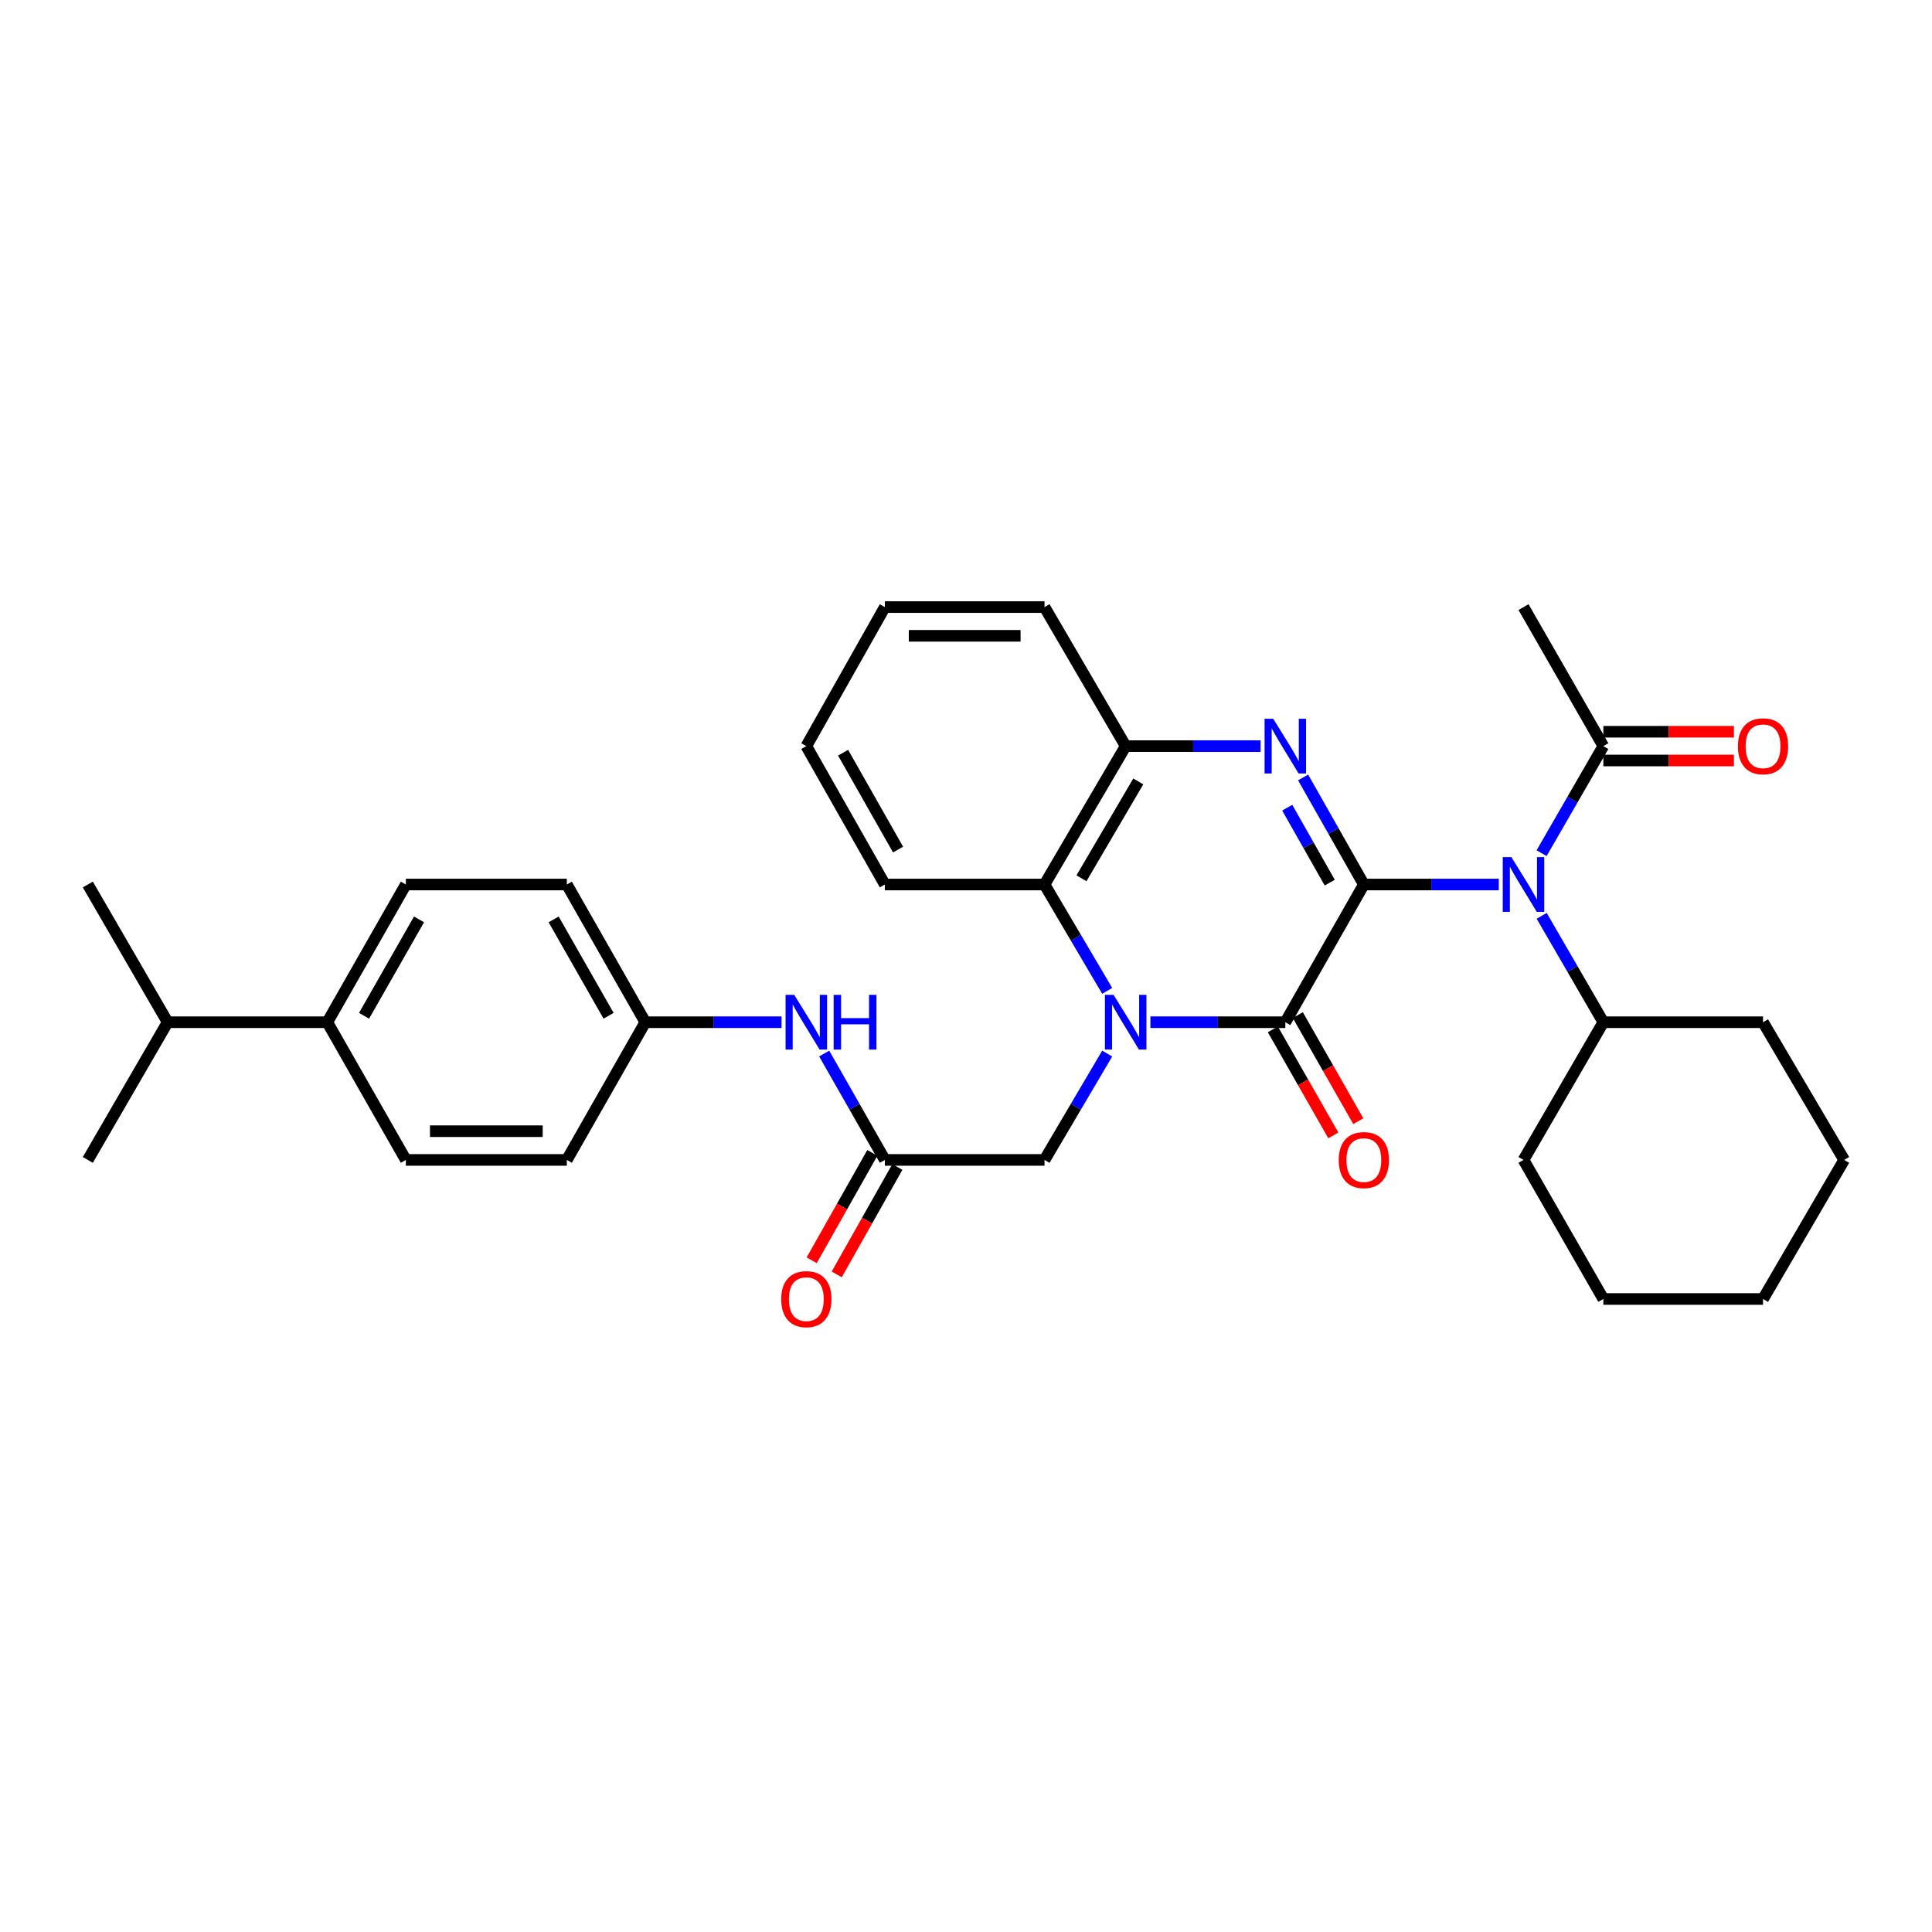 <?xml version='1.0' encoding='iso-8859-1'?>
<svg version='1.1' baseProfile='full'
              xmlns='http://www.w3.org/2000/svg'
                      xmlns:rdkit='http://www.rdkit.org/xml'
                      xmlns:xlink='http://www.w3.org/1999/xlink'
                  xml:space='preserve'
width='1000px' height='1000px' viewBox='0 0 1000 1000'>
<!-- END OF HEADER -->
<rect style='opacity:1.0;fill:#FFFFFF;stroke:none' width='1000' height='1000' x='0' y='0'> </rect>
<path class='bond-1' d='M 705.924,457.822 L 665.282,529.099' style='fill:none;fill-rule:evenodd;stroke:#000000;stroke-width:6px;stroke-linecap:butt;stroke-linejoin:miter;stroke-opacity:1' />
<path class='bond-2' d='M 705.924,457.822 L 690.204,430.115' style='fill:none;fill-rule:evenodd;stroke:#000000;stroke-width:6px;stroke-linecap:butt;stroke-linejoin:miter;stroke-opacity:1' />
<path class='bond-2' d='M 690.204,430.115 L 674.484,402.409' style='fill:none;fill-rule:evenodd;stroke:#0000FF;stroke-width:6px;stroke-linecap:butt;stroke-linejoin:miter;stroke-opacity:1' />
<path class='bond-2' d='M 688.273,456.849 L 677.269,437.454' style='fill:none;fill-rule:evenodd;stroke:#000000;stroke-width:6px;stroke-linecap:butt;stroke-linejoin:miter;stroke-opacity:1' />
<path class='bond-2' d='M 677.269,437.454 L 666.265,418.059' style='fill:none;fill-rule:evenodd;stroke:#0000FF;stroke-width:6px;stroke-linecap:butt;stroke-linejoin:miter;stroke-opacity:1' />
<path class='bond-3' d='M 705.924,457.822 L 740.843,457.822' style='fill:none;fill-rule:evenodd;stroke:#000000;stroke-width:6px;stroke-linecap:butt;stroke-linejoin:miter;stroke-opacity:1' />
<path class='bond-3' d='M 740.843,457.822 L 775.763,457.822' style='fill:none;fill-rule:evenodd;stroke:#0000FF;stroke-width:6px;stroke-linecap:butt;stroke-linejoin:miter;stroke-opacity:1' />
<path class='bond-0' d='M 595.451,529.099 L 630.367,529.099' style='fill:none;fill-rule:evenodd;stroke:#0000FF;stroke-width:6px;stroke-linecap:butt;stroke-linejoin:miter;stroke-opacity:1' />
<path class='bond-0' d='M 630.367,529.099 L 665.282,529.099' style='fill:none;fill-rule:evenodd;stroke:#000000;stroke-width:6px;stroke-linecap:butt;stroke-linejoin:miter;stroke-opacity:1' />
<path class='bond-7' d='M 573.082,545.327 L 556.861,572.851' style='fill:none;fill-rule:evenodd;stroke:#0000FF;stroke-width:6px;stroke-linecap:butt;stroke-linejoin:miter;stroke-opacity:1' />
<path class='bond-7' d='M 556.861,572.851 L 540.641,600.375' style='fill:none;fill-rule:evenodd;stroke:#000000;stroke-width:6px;stroke-linecap:butt;stroke-linejoin:miter;stroke-opacity:1' />
<path class='bond-33' d='M 573.082,512.87 L 556.861,485.346' style='fill:none;fill-rule:evenodd;stroke:#0000FF;stroke-width:6px;stroke-linecap:butt;stroke-linejoin:miter;stroke-opacity:1' />
<path class='bond-33' d='M 556.861,485.346 L 540.641,457.822' style='fill:none;fill-rule:evenodd;stroke:#000000;stroke-width:6px;stroke-linecap:butt;stroke-linejoin:miter;stroke-opacity:1' />
<path class='bond-9' d='M 658.823,532.782 L 674.476,560.235' style='fill:none;fill-rule:evenodd;stroke:#000000;stroke-width:6px;stroke-linecap:butt;stroke-linejoin:miter;stroke-opacity:1' />
<path class='bond-9' d='M 674.476,560.235 L 690.129,587.687' style='fill:none;fill-rule:evenodd;stroke:#FF0000;stroke-width:6px;stroke-linecap:butt;stroke-linejoin:miter;stroke-opacity:1' />
<path class='bond-9' d='M 671.742,525.416 L 687.395,552.868' style='fill:none;fill-rule:evenodd;stroke:#000000;stroke-width:6px;stroke-linecap:butt;stroke-linejoin:miter;stroke-opacity:1' />
<path class='bond-9' d='M 687.395,552.868 L 703.048,580.321' style='fill:none;fill-rule:evenodd;stroke:#FF0000;stroke-width:6px;stroke-linecap:butt;stroke-linejoin:miter;stroke-opacity:1' />
<path class='bond-5' d='M 652.477,386.19 L 617.561,386.19' style='fill:none;fill-rule:evenodd;stroke:#0000FF;stroke-width:6px;stroke-linecap:butt;stroke-linejoin:miter;stroke-opacity:1' />
<path class='bond-5' d='M 617.561,386.19 L 582.645,386.19' style='fill:none;fill-rule:evenodd;stroke:#000000;stroke-width:6px;stroke-linecap:butt;stroke-linejoin:miter;stroke-opacity:1' />
<path class='bond-6' d='M 797.929,441.595 L 813.908,413.892' style='fill:none;fill-rule:evenodd;stroke:#0000FF;stroke-width:6px;stroke-linecap:butt;stroke-linejoin:miter;stroke-opacity:1' />
<path class='bond-6' d='M 813.908,413.892 L 829.888,386.19' style='fill:none;fill-rule:evenodd;stroke:#000000;stroke-width:6px;stroke-linecap:butt;stroke-linejoin:miter;stroke-opacity:1' />
<path class='bond-11' d='M 797.971,474.042 L 813.929,501.57' style='fill:none;fill-rule:evenodd;stroke:#0000FF;stroke-width:6px;stroke-linecap:butt;stroke-linejoin:miter;stroke-opacity:1' />
<path class='bond-11' d='M 813.929,501.57 L 829.888,529.099' style='fill:none;fill-rule:evenodd;stroke:#000000;stroke-width:6px;stroke-linecap:butt;stroke-linejoin:miter;stroke-opacity:1' />
<path class='bond-4' d='M 540.641,457.822 L 582.645,386.19' style='fill:none;fill-rule:evenodd;stroke:#000000;stroke-width:6px;stroke-linecap:butt;stroke-linejoin:miter;stroke-opacity:1' />
<path class='bond-4' d='M 559.77,454.6 L 589.173,404.457' style='fill:none;fill-rule:evenodd;stroke:#000000;stroke-width:6px;stroke-linecap:butt;stroke-linejoin:miter;stroke-opacity:1' />
<path class='bond-21' d='M 540.641,457.822 L 457.996,457.822' style='fill:none;fill-rule:evenodd;stroke:#000000;stroke-width:6px;stroke-linecap:butt;stroke-linejoin:miter;stroke-opacity:1' />
<path class='bond-22' d='M 582.645,386.19 L 540.641,314.227' style='fill:none;fill-rule:evenodd;stroke:#000000;stroke-width:6px;stroke-linecap:butt;stroke-linejoin:miter;stroke-opacity:1' />
<path class='bond-12' d='M 829.888,393.626 L 863.681,393.626' style='fill:none;fill-rule:evenodd;stroke:#000000;stroke-width:6px;stroke-linecap:butt;stroke-linejoin:miter;stroke-opacity:1' />
<path class='bond-12' d='M 863.681,393.626 L 897.475,393.626' style='fill:none;fill-rule:evenodd;stroke:#FF0000;stroke-width:6px;stroke-linecap:butt;stroke-linejoin:miter;stroke-opacity:1' />
<path class='bond-12' d='M 829.888,378.754 L 863.681,378.754' style='fill:none;fill-rule:evenodd;stroke:#000000;stroke-width:6px;stroke-linecap:butt;stroke-linejoin:miter;stroke-opacity:1' />
<path class='bond-12' d='M 863.681,378.754 L 897.475,378.754' style='fill:none;fill-rule:evenodd;stroke:#FF0000;stroke-width:6px;stroke-linecap:butt;stroke-linejoin:miter;stroke-opacity:1' />
<path class='bond-23' d='M 829.888,386.19 L 788.569,314.227' style='fill:none;fill-rule:evenodd;stroke:#000000;stroke-width:6px;stroke-linecap:butt;stroke-linejoin:miter;stroke-opacity:1' />
<path class='bond-8' d='M 540.641,600.375 L 457.996,600.375' style='fill:none;fill-rule:evenodd;stroke:#000000;stroke-width:6px;stroke-linecap:butt;stroke-linejoin:miter;stroke-opacity:1' />
<path class='bond-10' d='M 457.996,600.375 L 442.297,572.843' style='fill:none;fill-rule:evenodd;stroke:#000000;stroke-width:6px;stroke-linecap:butt;stroke-linejoin:miter;stroke-opacity:1' />
<path class='bond-10' d='M 442.297,572.843 L 426.598,545.31' style='fill:none;fill-rule:evenodd;stroke:#0000FF;stroke-width:6px;stroke-linecap:butt;stroke-linejoin:miter;stroke-opacity:1' />
<path class='bond-14' d='M 451.521,596.72 L 435.826,624.516' style='fill:none;fill-rule:evenodd;stroke:#000000;stroke-width:6px;stroke-linecap:butt;stroke-linejoin:miter;stroke-opacity:1' />
<path class='bond-14' d='M 435.826,624.516 L 420.132,652.312' style='fill:none;fill-rule:evenodd;stroke:#FF0000;stroke-width:6px;stroke-linecap:butt;stroke-linejoin:miter;stroke-opacity:1' />
<path class='bond-14' d='M 464.471,604.031 L 448.776,631.828' style='fill:none;fill-rule:evenodd;stroke:#000000;stroke-width:6px;stroke-linecap:butt;stroke-linejoin:miter;stroke-opacity:1' />
<path class='bond-14' d='M 448.776,631.828 L 433.082,659.624' style='fill:none;fill-rule:evenodd;stroke:#FF0000;stroke-width:6px;stroke-linecap:butt;stroke-linejoin:miter;stroke-opacity:1' />
<path class='bond-17' d='M 404.531,529.099 L 369.273,529.099' style='fill:none;fill-rule:evenodd;stroke:#0000FF;stroke-width:6px;stroke-linecap:butt;stroke-linejoin:miter;stroke-opacity:1' />
<path class='bond-17' d='M 369.273,529.099 L 334.015,529.099' style='fill:none;fill-rule:evenodd;stroke:#000000;stroke-width:6px;stroke-linecap:butt;stroke-linejoin:miter;stroke-opacity:1' />
<path class='bond-24' d='M 829.888,529.099 L 912.541,529.099' style='fill:none;fill-rule:evenodd;stroke:#000000;stroke-width:6px;stroke-linecap:butt;stroke-linejoin:miter;stroke-opacity:1' />
<path class='bond-25' d='M 829.888,529.099 L 788.569,600.375' style='fill:none;fill-rule:evenodd;stroke:#000000;stroke-width:6px;stroke-linecap:butt;stroke-linejoin:miter;stroke-opacity:1' />
<path class='bond-13' d='M 169.418,529.099 L 210.06,457.822' style='fill:none;fill-rule:evenodd;stroke:#000000;stroke-width:6px;stroke-linecap:butt;stroke-linejoin:miter;stroke-opacity:1' />
<path class='bond-13' d='M 188.434,525.773 L 216.883,475.88' style='fill:none;fill-rule:evenodd;stroke:#000000;stroke-width:6px;stroke-linecap:butt;stroke-linejoin:miter;stroke-opacity:1' />
<path class='bond-18' d='M 169.418,529.099 L 86.773,529.099' style='fill:none;fill-rule:evenodd;stroke:#000000;stroke-width:6px;stroke-linecap:butt;stroke-linejoin:miter;stroke-opacity:1' />
<path class='bond-36' d='M 169.418,529.099 L 210.06,600.375' style='fill:none;fill-rule:evenodd;stroke:#000000;stroke-width:6px;stroke-linecap:butt;stroke-linejoin:miter;stroke-opacity:1' />
<path class='bond-15' d='M 210.06,600.375 L 293.391,600.375' style='fill:none;fill-rule:evenodd;stroke:#000000;stroke-width:6px;stroke-linecap:butt;stroke-linejoin:miter;stroke-opacity:1' />
<path class='bond-15' d='M 222.559,585.504 L 280.891,585.504' style='fill:none;fill-rule:evenodd;stroke:#000000;stroke-width:6px;stroke-linecap:butt;stroke-linejoin:miter;stroke-opacity:1' />
<path class='bond-16' d='M 210.06,457.822 L 293.391,457.822' style='fill:none;fill-rule:evenodd;stroke:#000000;stroke-width:6px;stroke-linecap:butt;stroke-linejoin:miter;stroke-opacity:1' />
<path class='bond-19' d='M 334.015,529.099 L 293.391,600.375' style='fill:none;fill-rule:evenodd;stroke:#000000;stroke-width:6px;stroke-linecap:butt;stroke-linejoin:miter;stroke-opacity:1' />
<path class='bond-20' d='M 334.015,529.099 L 293.391,457.822' style='fill:none;fill-rule:evenodd;stroke:#000000;stroke-width:6px;stroke-linecap:butt;stroke-linejoin:miter;stroke-opacity:1' />
<path class='bond-20' d='M 315.001,525.771 L 286.564,475.877' style='fill:none;fill-rule:evenodd;stroke:#000000;stroke-width:6px;stroke-linecap:butt;stroke-linejoin:miter;stroke-opacity:1' />
<path class='bond-26' d='M 86.773,529.099 L 45.455,600.375' style='fill:none;fill-rule:evenodd;stroke:#000000;stroke-width:6px;stroke-linecap:butt;stroke-linejoin:miter;stroke-opacity:1' />
<path class='bond-27' d='M 86.773,529.099 L 45.455,457.822' style='fill:none;fill-rule:evenodd;stroke:#000000;stroke-width:6px;stroke-linecap:butt;stroke-linejoin:miter;stroke-opacity:1' />
<path class='bond-35' d='M 457.996,457.822 L 417.355,386.19' style='fill:none;fill-rule:evenodd;stroke:#000000;stroke-width:6px;stroke-linecap:butt;stroke-linejoin:miter;stroke-opacity:1' />
<path class='bond-35' d='M 464.834,439.738 L 436.386,389.596' style='fill:none;fill-rule:evenodd;stroke:#000000;stroke-width:6px;stroke-linecap:butt;stroke-linejoin:miter;stroke-opacity:1' />
<path class='bond-29' d='M 540.641,314.227 L 457.996,314.227' style='fill:none;fill-rule:evenodd;stroke:#000000;stroke-width:6px;stroke-linecap:butt;stroke-linejoin:miter;stroke-opacity:1' />
<path class='bond-29' d='M 528.244,329.099 L 470.392,329.099' style='fill:none;fill-rule:evenodd;stroke:#000000;stroke-width:6px;stroke-linecap:butt;stroke-linejoin:miter;stroke-opacity:1' />
<path class='bond-30' d='M 912.541,529.099 L 954.545,600.375' style='fill:none;fill-rule:evenodd;stroke:#000000;stroke-width:6px;stroke-linecap:butt;stroke-linejoin:miter;stroke-opacity:1' />
<path class='bond-31' d='M 788.569,600.375 L 829.888,672.355' style='fill:none;fill-rule:evenodd;stroke:#000000;stroke-width:6px;stroke-linecap:butt;stroke-linejoin:miter;stroke-opacity:1' />
<path class='bond-28' d='M 417.355,386.19 L 457.996,314.227' style='fill:none;fill-rule:evenodd;stroke:#000000;stroke-width:6px;stroke-linecap:butt;stroke-linejoin:miter;stroke-opacity:1' />
<path class='bond-34' d='M 954.545,600.375 L 912.541,672.355' style='fill:none;fill-rule:evenodd;stroke:#000000;stroke-width:6px;stroke-linecap:butt;stroke-linejoin:miter;stroke-opacity:1' />
<path class='bond-32' d='M 829.888,672.355 L 912.541,672.355' style='fill:none;fill-rule:evenodd;stroke:#000000;stroke-width:6px;stroke-linecap:butt;stroke-linejoin:miter;stroke-opacity:1' />
<path  class='atom-1' d='M 576.385 514.939
L 585.665 529.939
Q 586.585 531.419, 588.065 534.099
Q 589.545 536.779, 589.625 536.939
L 589.625 514.939
L 593.385 514.939
L 593.385 543.259
L 589.505 543.259
L 579.545 526.859
Q 578.385 524.939, 577.145 522.739
Q 575.945 520.539, 575.585 519.859
L 575.585 543.259
L 571.905 543.259
L 571.905 514.939
L 576.385 514.939
' fill='#0000FF'/>
<path  class='atom-3' d='M 659.022 372.03
L 668.302 387.03
Q 669.222 388.51, 670.702 391.19
Q 672.182 393.87, 672.262 394.03
L 672.262 372.03
L 676.022 372.03
L 676.022 400.35
L 672.142 400.35
L 662.182 383.95
Q 661.022 382.03, 659.782 379.83
Q 658.582 377.63, 658.222 376.95
L 658.222 400.35
L 654.542 400.35
L 654.542 372.03
L 659.022 372.03
' fill='#0000FF'/>
<path  class='atom-4' d='M 782.309 443.662
L 791.589 458.662
Q 792.509 460.142, 793.989 462.822
Q 795.469 465.502, 795.549 465.662
L 795.549 443.662
L 799.309 443.662
L 799.309 471.982
L 795.429 471.982
L 785.469 455.582
Q 784.309 453.662, 783.069 451.462
Q 781.869 449.262, 781.509 448.582
L 781.509 471.982
L 777.829 471.982
L 777.829 443.662
L 782.309 443.662
' fill='#0000FF'/>
<path  class='atom-10' d='M 692.924 600.455
Q 692.924 593.655, 696.284 589.855
Q 699.644 586.055, 705.924 586.055
Q 712.204 586.055, 715.564 589.855
Q 718.924 593.655, 718.924 600.455
Q 718.924 607.335, 715.524 611.255
Q 712.124 615.135, 705.924 615.135
Q 699.684 615.135, 696.284 611.255
Q 692.924 607.375, 692.924 600.455
M 705.924 611.935
Q 710.244 611.935, 712.564 609.055
Q 714.924 606.135, 714.924 600.455
Q 714.924 594.895, 712.564 592.095
Q 710.244 589.255, 705.924 589.255
Q 701.604 589.255, 699.244 592.055
Q 696.924 594.855, 696.924 600.455
Q 696.924 606.175, 699.244 609.055
Q 701.604 611.935, 705.924 611.935
' fill='#FF0000'/>
<path  class='atom-11' d='M 411.095 514.939
L 420.375 529.939
Q 421.295 531.419, 422.775 534.099
Q 424.255 536.779, 424.335 536.939
L 424.335 514.939
L 428.095 514.939
L 428.095 543.259
L 424.215 543.259
L 414.255 526.859
Q 413.095 524.939, 411.855 522.739
Q 410.655 520.539, 410.295 519.859
L 410.295 543.259
L 406.615 543.259
L 406.615 514.939
L 411.095 514.939
' fill='#0000FF'/>
<path  class='atom-11' d='M 431.495 514.939
L 435.335 514.939
L 435.335 526.979
L 449.815 526.979
L 449.815 514.939
L 453.655 514.939
L 453.655 543.259
L 449.815 543.259
L 449.815 530.179
L 435.335 530.179
L 435.335 543.259
L 431.495 543.259
L 431.495 514.939
' fill='#0000FF'/>
<path  class='atom-13' d='M 899.541 386.27
Q 899.541 379.47, 902.901 375.67
Q 906.261 371.87, 912.541 371.87
Q 918.821 371.87, 922.181 375.67
Q 925.541 379.47, 925.541 386.27
Q 925.541 393.15, 922.141 397.07
Q 918.741 400.95, 912.541 400.95
Q 906.301 400.95, 902.901 397.07
Q 899.541 393.19, 899.541 386.27
M 912.541 397.75
Q 916.861 397.75, 919.181 394.87
Q 921.541 391.95, 921.541 386.27
Q 921.541 380.71, 919.181 377.91
Q 916.861 375.07, 912.541 375.07
Q 908.221 375.07, 905.861 377.87
Q 903.541 380.67, 903.541 386.27
Q 903.541 391.99, 905.861 394.87
Q 908.221 397.75, 912.541 397.75
' fill='#FF0000'/>
<path  class='atom-15' d='M 404.355 672.435
Q 404.355 665.635, 407.715 661.835
Q 411.075 658.035, 417.355 658.035
Q 423.635 658.035, 426.995 661.835
Q 430.355 665.635, 430.355 672.435
Q 430.355 679.315, 426.955 683.235
Q 423.555 687.115, 417.355 687.115
Q 411.115 687.115, 407.715 683.235
Q 404.355 679.355, 404.355 672.435
M 417.355 683.915
Q 421.675 683.915, 423.995 681.035
Q 426.355 678.115, 426.355 672.435
Q 426.355 666.875, 423.995 664.075
Q 421.675 661.235, 417.355 661.235
Q 413.035 661.235, 410.675 664.035
Q 408.355 666.835, 408.355 672.435
Q 408.355 678.155, 410.675 681.035
Q 413.035 683.915, 417.355 683.915
' fill='#FF0000'/>
</svg>
